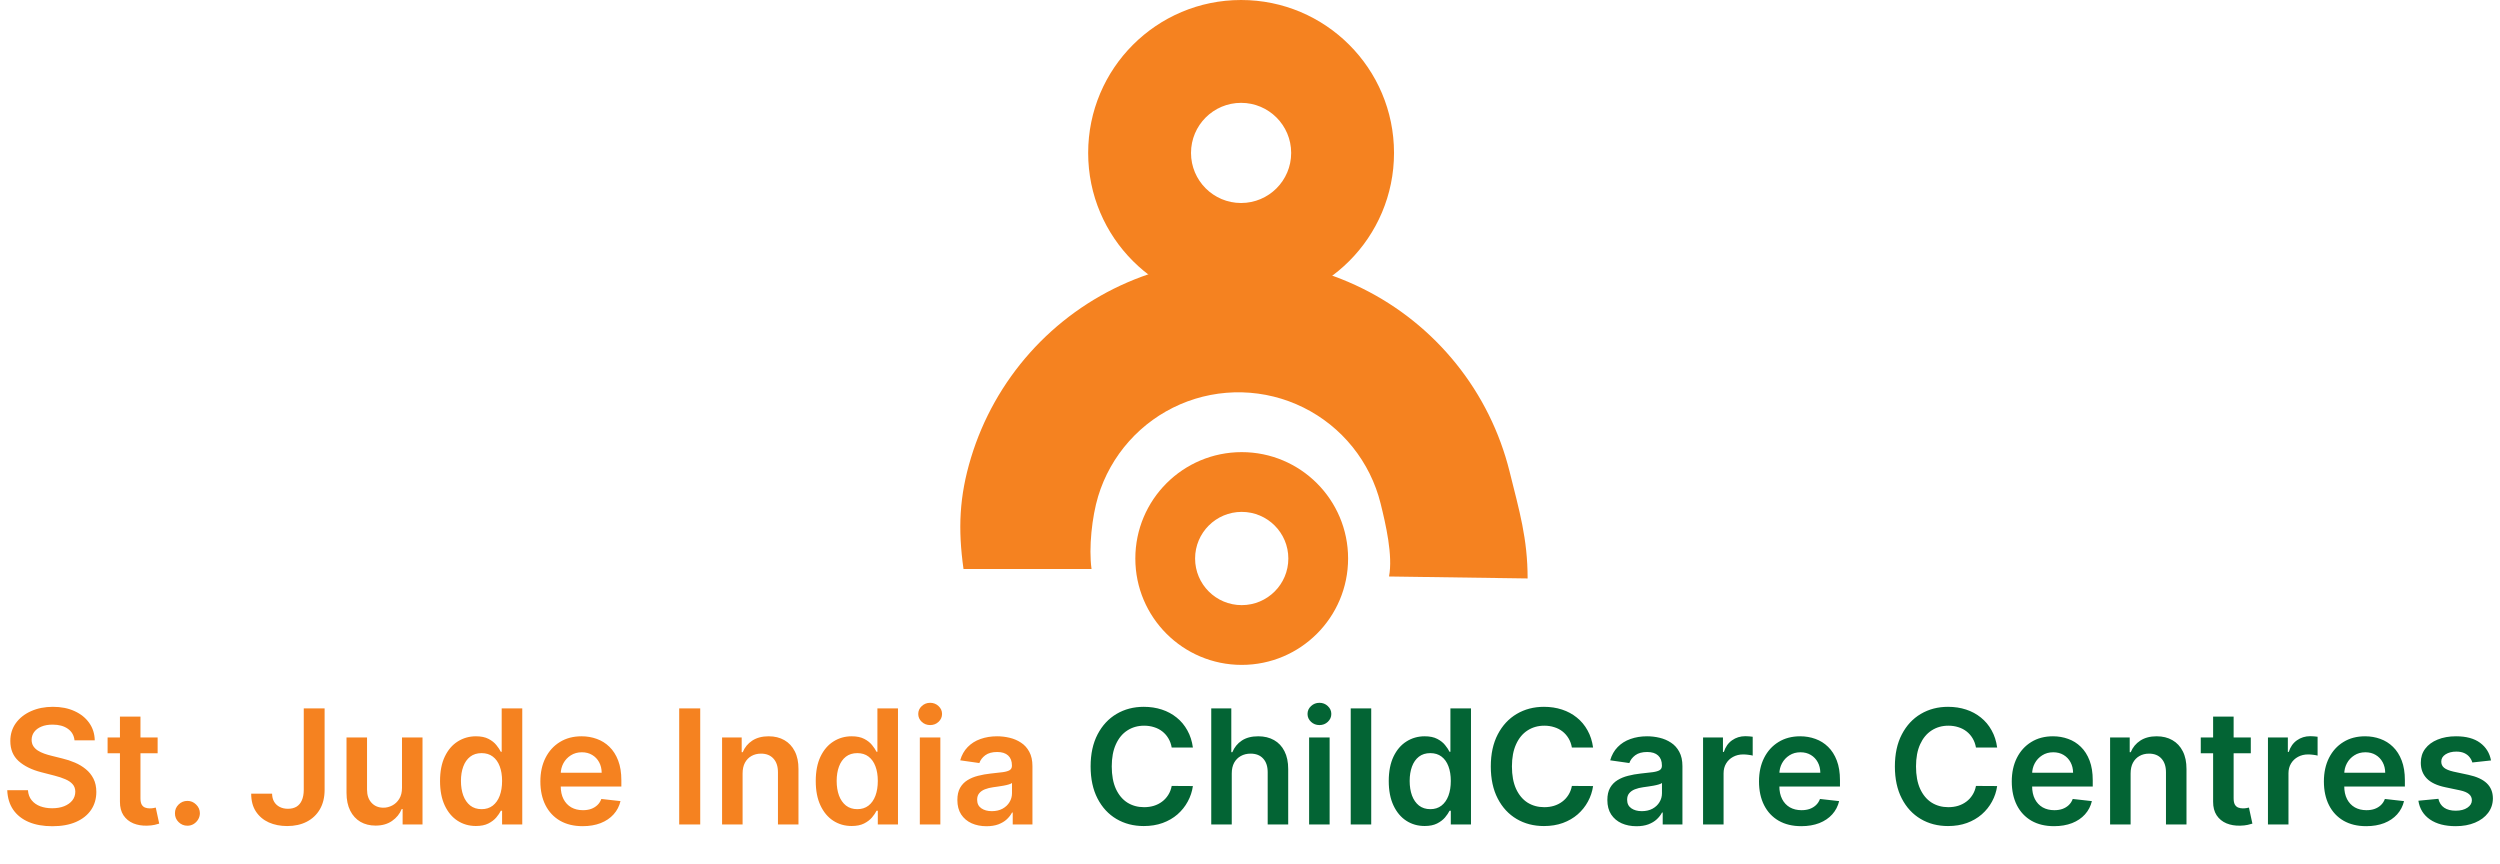 <svg width="188" height="65" viewBox="0 0 188 65" fill="none" xmlns="http://www.w3.org/2000/svg">
<path d="M104.83 11.5C104.83 17.851 99.681 23 93.33 23C86.979 23 81.83 17.851 81.83 11.5C81.83 5.149 86.979 0 93.33 0C99.681 0 104.83 5.149 104.83 11.5ZM89.564 11.5C89.564 13.58 91.25 15.266 93.33 15.266C95.41 15.266 97.096 13.58 97.096 11.5C97.096 9.42 95.41 7.734 93.33 7.734C91.25 7.734 89.564 9.42 89.564 11.5Z" fill="#F58220"/>
<path d="M114.877 43.5C114.877 40.5 114.255 38.418 113.52 35.457C112.784 32.496 111.413 29.73 109.501 27.353C107.589 24.975 105.182 23.042 102.448 21.689C99.714 20.335 96.717 19.593 93.667 19.515C90.617 19.436 87.587 20.023 84.786 21.234C81.986 22.445 79.483 24.252 77.451 26.528C75.419 28.804 73.908 31.495 73.021 34.414C72.135 37.334 72.033 39.769 72.456 42.791L82.084 42.791C81.862 41.206 82.117 38.849 82.582 37.318C83.047 35.787 83.84 34.376 84.906 33.182C85.971 31.988 87.284 31.041 88.752 30.405C90.221 29.77 91.811 29.463 93.41 29.504C95.01 29.545 96.581 29.934 98.015 30.644C99.449 31.354 100.712 32.367 101.714 33.614C102.717 34.861 103.436 36.312 103.822 37.865C104.207 39.418 104.757 41.781 104.454 43.352L114.877 43.5Z" fill="#F58220"/>
<path d="M101.377 42C101.377 46.418 97.795 50 93.377 50C88.959 50 85.377 46.418 85.377 42C85.377 37.582 88.959 34 93.377 34C97.795 34 101.377 37.582 101.377 42ZM89.871 42C89.871 43.936 91.441 45.506 93.377 45.506C95.313 45.506 96.883 43.936 96.883 42C96.883 40.064 95.313 38.494 93.377 38.494C91.441 38.494 89.871 40.064 89.871 42Z" fill="#F58220"/>
<path d="M5.604 55.672C5.564 55.3 5.396 55.01 5.101 54.803C4.808 54.595 4.428 54.492 3.959 54.492C3.629 54.492 3.347 54.541 3.111 54.641C2.875 54.74 2.695 54.875 2.57 55.045C2.445 55.216 2.381 55.41 2.378 55.629C2.378 55.811 2.419 55.969 2.501 56.102C2.587 56.236 2.702 56.349 2.847 56.443C2.991 56.534 3.152 56.611 3.328 56.673C3.504 56.736 3.682 56.788 3.861 56.831L4.679 57.035C5.009 57.112 5.325 57.216 5.629 57.347C5.936 57.477 6.21 57.642 6.452 57.841C6.696 58.04 6.889 58.28 7.031 58.561C7.173 58.842 7.244 59.172 7.244 59.55C7.244 60.061 7.114 60.511 6.852 60.901C6.591 61.287 6.213 61.59 5.719 61.808C5.227 62.024 4.632 62.132 3.933 62.132C3.254 62.132 2.665 62.027 2.165 61.817C1.668 61.606 1.278 61.3 0.997 60.896C0.719 60.493 0.568 60.001 0.545 59.422H2.101C2.124 59.726 2.217 59.979 2.382 60.18C2.547 60.382 2.761 60.533 3.026 60.632C3.293 60.731 3.591 60.781 3.92 60.781C4.264 60.781 4.565 60.73 4.824 60.628C5.085 60.523 5.29 60.378 5.438 60.193C5.585 60.006 5.661 59.787 5.663 59.537C5.661 59.31 5.594 59.122 5.463 58.974C5.332 58.824 5.149 58.699 4.913 58.599C4.68 58.497 4.408 58.406 4.095 58.327L3.102 58.071C2.384 57.886 1.815 57.606 1.398 57.231C0.983 56.854 0.776 56.352 0.776 55.727C0.776 55.213 0.915 54.763 1.193 54.376C1.474 53.99 1.857 53.69 2.339 53.477C2.822 53.261 3.369 53.153 3.98 53.153C4.599 53.153 5.142 53.261 5.608 53.477C6.077 53.69 6.445 53.987 6.712 54.368C6.979 54.746 7.116 55.18 7.125 55.672H5.604ZM11.854 55.455V56.648H8.091V55.455H11.854ZM9.02 53.886H10.563V60.031C10.563 60.239 10.594 60.398 10.657 60.508C10.722 60.617 10.807 60.69 10.912 60.73C11.017 60.77 11.134 60.79 11.262 60.79C11.358 60.79 11.446 60.783 11.526 60.769C11.608 60.754 11.671 60.742 11.713 60.73L11.973 61.936C11.891 61.965 11.773 61.996 11.62 62.03C11.469 62.064 11.284 62.084 11.066 62.09C10.679 62.101 10.331 62.043 10.022 61.915C9.712 61.784 9.466 61.582 9.284 61.31C9.105 61.037 9.017 60.696 9.02 60.287V53.886ZM14.095 62.094C13.836 62.094 13.614 62.003 13.43 61.821C13.245 61.639 13.154 61.418 13.157 61.156C13.154 60.901 13.245 60.682 13.43 60.5C13.614 60.318 13.836 60.227 14.095 60.227C14.345 60.227 14.562 60.318 14.746 60.5C14.934 60.682 15.029 60.901 15.032 61.156C15.029 61.33 14.984 61.487 14.896 61.629C14.81 61.771 14.697 61.885 14.555 61.97C14.415 62.053 14.262 62.094 14.095 62.094ZM22.843 53.273H24.411V59.409C24.408 59.972 24.289 60.456 24.053 60.862C23.817 61.266 23.488 61.577 23.065 61.795C22.644 62.011 22.154 62.119 21.595 62.119C21.083 62.119 20.623 62.028 20.214 61.847C19.808 61.662 19.485 61.389 19.246 61.028C19.008 60.668 18.889 60.219 18.889 59.682H20.461C20.464 59.918 20.515 60.121 20.614 60.291C20.717 60.462 20.857 60.592 21.036 60.683C21.215 60.774 21.421 60.82 21.654 60.82C21.907 60.82 22.121 60.767 22.298 60.662C22.474 60.554 22.607 60.395 22.698 60.185C22.792 59.974 22.84 59.716 22.843 59.409V53.273ZM30.23 59.247V55.455H31.773V62H30.277V60.837H30.209C30.061 61.203 29.818 61.503 29.48 61.736C29.145 61.969 28.732 62.085 28.24 62.085C27.811 62.085 27.432 61.99 27.102 61.8C26.776 61.606 26.52 61.327 26.335 60.96C26.151 60.591 26.058 60.145 26.058 59.622V55.455H27.601V59.383C27.601 59.798 27.715 60.128 27.942 60.372C28.169 60.617 28.467 60.739 28.837 60.739C29.064 60.739 29.284 60.683 29.497 60.572C29.71 60.462 29.885 60.297 30.021 60.078C30.16 59.856 30.23 59.58 30.23 59.247ZM35.788 62.115C35.274 62.115 34.814 61.983 34.407 61.719C34.001 61.455 33.68 61.071 33.444 60.568C33.209 60.065 33.091 59.455 33.091 58.736C33.091 58.008 33.21 57.395 33.449 56.895C33.69 56.392 34.015 56.013 34.424 55.757C34.834 55.499 35.289 55.369 35.792 55.369C36.176 55.369 36.491 55.435 36.738 55.565C36.985 55.693 37.181 55.848 37.326 56.03C37.471 56.209 37.584 56.378 37.663 56.537H37.727V53.273H39.274V62H37.757V60.969H37.663C37.584 61.128 37.468 61.297 37.318 61.476C37.167 61.652 36.968 61.803 36.721 61.928C36.474 62.053 36.163 62.115 35.788 62.115ZM36.218 60.849C36.545 60.849 36.824 60.761 37.054 60.585C37.284 60.406 37.459 60.158 37.578 59.84C37.697 59.521 37.757 59.151 37.757 58.727C37.757 58.304 37.697 57.936 37.578 57.624C37.461 57.311 37.288 57.068 37.058 56.895C36.831 56.722 36.551 56.635 36.218 56.635C35.875 56.635 35.588 56.724 35.358 56.903C35.127 57.082 34.954 57.33 34.838 57.645C34.721 57.96 34.663 58.321 34.663 58.727C34.663 59.136 34.721 59.501 34.838 59.822C34.957 60.141 35.132 60.392 35.362 60.577C35.595 60.758 35.88 60.849 36.218 60.849ZM43.815 62.128C43.159 62.128 42.592 61.992 42.115 61.719C41.641 61.443 41.276 61.054 41.02 60.551C40.764 60.045 40.636 59.45 40.636 58.766C40.636 58.092 40.764 57.501 41.02 56.993C41.278 56.481 41.639 56.084 42.102 55.8C42.565 55.513 43.109 55.369 43.734 55.369C44.138 55.369 44.519 55.435 44.876 55.565C45.237 55.693 45.555 55.892 45.831 56.162C46.109 56.432 46.328 56.776 46.487 57.193C46.646 57.608 46.726 58.102 46.726 58.676V59.149H41.361V58.109H45.247C45.244 57.814 45.18 57.551 45.055 57.321C44.93 57.088 44.756 56.905 44.531 56.771C44.31 56.638 44.051 56.571 43.756 56.571C43.44 56.571 43.163 56.648 42.925 56.801C42.686 56.952 42.5 57.151 42.367 57.398C42.236 57.642 42.169 57.91 42.166 58.203V59.111C42.166 59.492 42.236 59.818 42.375 60.091C42.514 60.361 42.709 60.568 42.959 60.713C43.209 60.855 43.501 60.926 43.837 60.926C44.061 60.926 44.264 60.895 44.446 60.832C44.628 60.767 44.785 60.672 44.919 60.547C45.053 60.422 45.153 60.267 45.222 60.082L46.662 60.244C46.571 60.625 46.398 60.957 46.142 61.242C45.889 61.523 45.565 61.742 45.17 61.898C44.776 62.051 44.324 62.128 43.815 62.128ZM52.657 53.273V62H51.076V53.273H52.657ZM55.843 58.165V62H54.3V55.455H55.775V56.567H55.852C56.002 56.2 56.242 55.909 56.572 55.693C56.904 55.477 57.315 55.369 57.803 55.369C58.255 55.369 58.648 55.466 58.984 55.659C59.322 55.852 59.583 56.132 59.768 56.499C59.955 56.865 60.048 57.31 60.045 57.832V62H58.502V58.071C58.502 57.633 58.389 57.291 58.161 57.044C57.937 56.797 57.626 56.673 57.228 56.673C56.958 56.673 56.718 56.733 56.508 56.852C56.3 56.969 56.137 57.138 56.018 57.359C55.901 57.581 55.843 57.849 55.843 58.165ZM64.042 62.115C63.528 62.115 63.068 61.983 62.661 61.719C62.255 61.455 61.934 61.071 61.698 60.568C61.462 60.065 61.344 59.455 61.344 58.736C61.344 58.008 61.464 57.395 61.702 56.895C61.944 56.392 62.269 56.013 62.678 55.757C63.087 55.499 63.543 55.369 64.046 55.369C64.43 55.369 64.745 55.435 64.992 55.565C65.239 55.693 65.435 55.848 65.58 56.03C65.725 56.209 65.837 56.378 65.917 56.537H65.981V53.273H67.528V62H66.011V60.969H65.917C65.837 61.128 65.722 61.297 65.572 61.476C65.421 61.652 65.222 61.803 64.975 61.928C64.728 62.053 64.417 62.115 64.042 62.115ZM64.472 60.849C64.799 60.849 65.077 60.761 65.308 60.585C65.538 60.406 65.712 60.158 65.832 59.84C65.951 59.521 66.011 59.151 66.011 58.727C66.011 58.304 65.951 57.936 65.832 57.624C65.715 57.311 65.542 57.068 65.312 56.895C65.085 56.722 64.805 56.635 64.472 56.635C64.129 56.635 63.842 56.724 63.611 56.903C63.381 57.082 63.208 57.33 63.092 57.645C62.975 57.96 62.917 58.321 62.917 58.727C62.917 59.136 62.975 59.501 63.092 59.822C63.211 60.141 63.386 60.392 63.616 60.577C63.849 60.758 64.134 60.849 64.472 60.849ZM69.171 62V55.455H70.714V62H69.171ZM69.947 54.526C69.703 54.526 69.493 54.445 69.316 54.283C69.14 54.118 69.052 53.92 69.052 53.69C69.052 53.457 69.14 53.26 69.316 53.098C69.493 52.933 69.703 52.851 69.947 52.851C70.194 52.851 70.404 52.933 70.578 53.098C70.754 53.26 70.842 53.457 70.842 53.69C70.842 53.92 70.754 54.118 70.578 54.283C70.404 54.445 70.194 54.526 69.947 54.526ZM74.184 62.132C73.769 62.132 73.396 62.058 73.063 61.91C72.734 61.76 72.472 61.538 72.279 61.246C72.089 60.953 71.994 60.592 71.994 60.163C71.994 59.794 72.062 59.489 72.198 59.247C72.335 59.006 72.521 58.812 72.756 58.668C72.992 58.523 73.258 58.413 73.553 58.34C73.852 58.263 74.16 58.207 74.478 58.173C74.862 58.133 75.173 58.098 75.411 58.067C75.65 58.033 75.823 57.981 75.931 57.913C76.042 57.842 76.097 57.733 76.097 57.585V57.56C76.097 57.239 76.002 56.99 75.812 56.814C75.621 56.638 75.347 56.55 74.989 56.55C74.612 56.55 74.312 56.632 74.09 56.797C73.871 56.962 73.724 57.156 73.647 57.381L72.207 57.176C72.32 56.778 72.508 56.446 72.769 56.179C73.031 55.909 73.35 55.707 73.728 55.574C74.106 55.438 74.523 55.369 74.981 55.369C75.296 55.369 75.61 55.406 75.923 55.48C76.235 55.554 76.521 55.676 76.779 55.847C77.038 56.014 77.245 56.243 77.401 56.533C77.56 56.822 77.64 57.185 77.64 57.619V62H76.157V61.101H76.106C76.012 61.283 75.88 61.453 75.71 61.612C75.542 61.769 75.33 61.895 75.075 61.992C74.822 62.085 74.525 62.132 74.184 62.132ZM74.585 60.999C74.894 60.999 75.163 60.938 75.39 60.815C75.617 60.69 75.792 60.526 75.914 60.321C76.039 60.117 76.102 59.894 76.102 59.652V58.881C76.053 58.92 75.971 58.957 75.854 58.992C75.741 59.026 75.613 59.055 75.471 59.081C75.329 59.106 75.188 59.129 75.049 59.149C74.91 59.169 74.789 59.186 74.687 59.2C74.457 59.231 74.251 59.283 74.069 59.354C73.887 59.425 73.744 59.524 73.638 59.652C73.533 59.777 73.481 59.939 73.481 60.138C73.481 60.422 73.585 60.636 73.792 60.781C73.999 60.926 74.263 60.999 74.585 60.999Z" fill="#F58220"/>
<path d="M89.706 56.217H88.112C88.067 55.956 87.983 55.724 87.861 55.523C87.739 55.318 87.587 55.145 87.405 55.003C87.223 54.861 87.016 54.754 86.783 54.683C86.553 54.609 86.304 54.572 86.037 54.572C85.562 54.572 85.142 54.692 84.776 54.93C84.409 55.166 84.122 55.513 83.915 55.97C83.707 56.425 83.604 56.98 83.604 57.636C83.604 58.304 83.707 58.867 83.915 59.324C84.125 59.778 84.412 60.122 84.776 60.355C85.142 60.585 85.561 60.7 86.033 60.7C86.294 60.7 86.538 60.666 86.766 60.598C86.996 60.527 87.202 60.423 87.383 60.287C87.568 60.151 87.723 59.983 87.848 59.784C87.976 59.585 88.064 59.358 88.112 59.102L89.706 59.111C89.646 59.526 89.517 59.915 89.318 60.278C89.122 60.642 88.865 60.963 88.547 61.242C88.229 61.517 87.856 61.733 87.43 61.889C87.004 62.043 86.531 62.119 86.011 62.119C85.244 62.119 84.56 61.942 83.957 61.587C83.355 61.231 82.881 60.719 82.534 60.048C82.188 59.378 82.014 58.574 82.014 57.636C82.014 56.696 82.189 55.892 82.538 55.224C82.888 54.554 83.364 54.041 83.966 53.686C84.568 53.331 85.25 53.153 86.011 53.153C86.497 53.153 86.949 53.222 87.367 53.358C87.784 53.494 88.156 53.695 88.483 53.959C88.81 54.22 89.078 54.541 89.288 54.922C89.501 55.3 89.641 55.731 89.706 56.217ZM92.628 58.165V62H91.086V53.273H92.594V56.567H92.671C92.824 56.197 93.061 55.906 93.382 55.693C93.706 55.477 94.118 55.369 94.618 55.369C95.073 55.369 95.469 55.465 95.807 55.655C96.145 55.845 96.407 56.124 96.591 56.49C96.779 56.856 96.873 57.304 96.873 57.832V62H95.33V58.071C95.33 57.631 95.216 57.288 94.989 57.044C94.765 56.797 94.449 56.673 94.043 56.673C93.77 56.673 93.526 56.733 93.31 56.852C93.097 56.969 92.929 57.138 92.807 57.359C92.688 57.581 92.628 57.849 92.628 58.165ZM98.445 62V55.455H99.988V62H98.445ZM99.221 54.526C98.976 54.526 98.766 54.445 98.59 54.283C98.414 54.118 98.326 53.92 98.326 53.69C98.326 53.457 98.414 53.26 98.59 53.098C98.766 52.933 98.976 52.851 99.221 52.851C99.468 52.851 99.678 52.933 99.851 53.098C100.027 53.26 100.115 53.457 100.115 53.69C100.115 53.92 100.027 54.118 99.851 54.283C99.678 54.445 99.468 54.526 99.221 54.526ZM103.116 53.273V62H101.574V53.273H103.116ZM107.132 62.115C106.618 62.115 106.157 61.983 105.751 61.719C105.345 61.455 105.024 61.071 104.788 60.568C104.552 60.065 104.434 59.455 104.434 58.736C104.434 58.008 104.554 57.395 104.792 56.895C105.034 56.392 105.359 56.013 105.768 55.757C106.177 55.499 106.633 55.369 107.136 55.369C107.52 55.369 107.835 55.435 108.082 55.565C108.329 55.693 108.525 55.848 108.67 56.03C108.815 56.209 108.927 56.378 109.007 56.537H109.071V53.273H110.618V62H109.1V60.969H109.007C108.927 61.128 108.812 61.297 108.662 61.476C108.511 61.652 108.312 61.803 108.065 61.928C107.818 62.053 107.507 62.115 107.132 62.115ZM107.562 60.849C107.889 60.849 108.167 60.761 108.397 60.585C108.627 60.406 108.802 60.158 108.922 59.84C109.041 59.521 109.1 59.151 109.1 58.727C109.1 58.304 109.041 57.936 108.922 57.624C108.805 57.311 108.632 57.068 108.402 56.895C108.174 56.722 107.895 56.635 107.562 56.635C107.218 56.635 106.931 56.724 106.701 56.903C106.471 57.082 106.298 57.33 106.181 57.645C106.065 57.96 106.007 58.321 106.007 58.727C106.007 59.136 106.065 59.501 106.181 59.822C106.301 60.141 106.475 60.392 106.706 60.577C106.939 60.758 107.224 60.849 107.562 60.849ZM119.8 56.217H118.206C118.161 55.956 118.077 55.724 117.955 55.523C117.832 55.318 117.68 55.145 117.499 55.003C117.317 54.861 117.109 54.754 116.876 54.683C116.646 54.609 116.398 54.572 116.131 54.572C115.656 54.572 115.236 54.692 114.869 54.93C114.503 55.166 114.216 55.513 114.009 55.97C113.801 56.425 113.697 56.98 113.697 57.636C113.697 58.304 113.801 58.867 114.009 59.324C114.219 59.778 114.506 60.122 114.869 60.355C115.236 60.585 115.655 60.7 116.126 60.7C116.388 60.7 116.632 60.666 116.859 60.598C117.089 60.527 117.295 60.423 117.477 60.287C117.662 60.151 117.817 59.983 117.942 59.784C118.07 59.585 118.158 59.358 118.206 59.102L119.8 59.111C119.74 59.526 119.611 59.915 119.412 60.278C119.216 60.642 118.959 60.963 118.641 61.242C118.322 61.517 117.95 61.733 117.524 61.889C117.098 62.043 116.625 62.119 116.105 62.119C115.338 62.119 114.653 61.942 114.051 61.587C113.449 61.231 112.974 60.719 112.628 60.048C112.281 59.378 112.108 58.574 112.108 57.636C112.108 56.696 112.283 55.892 112.632 55.224C112.982 54.554 113.457 54.041 114.06 53.686C114.662 53.331 115.344 53.153 116.105 53.153C116.591 53.153 117.043 53.222 117.46 53.358C117.878 53.494 118.25 53.695 118.577 53.959C118.903 54.22 119.172 54.541 119.382 54.922C119.595 55.3 119.734 55.731 119.8 56.217ZM123.063 62.132C122.648 62.132 122.275 62.058 121.942 61.91C121.613 61.76 121.351 61.538 121.158 61.246C120.968 60.953 120.873 60.592 120.873 60.163C120.873 59.794 120.941 59.489 121.077 59.247C121.213 59.006 121.4 58.812 121.635 58.668C121.871 58.523 122.137 58.413 122.432 58.34C122.73 58.263 123.039 58.207 123.357 58.173C123.74 58.133 124.051 58.098 124.29 58.067C124.529 58.033 124.702 57.981 124.81 57.913C124.921 57.842 124.976 57.733 124.976 57.585V57.56C124.976 57.239 124.881 56.99 124.691 56.814C124.5 56.638 124.226 56.55 123.868 56.55C123.49 56.55 123.191 56.632 122.969 56.797C122.75 56.962 122.603 57.156 122.526 57.381L121.086 57.176C121.199 56.778 121.387 56.446 121.648 56.179C121.909 55.909 122.229 55.707 122.607 55.574C122.985 55.438 123.402 55.369 123.86 55.369C124.175 55.369 124.489 55.406 124.801 55.48C125.114 55.554 125.4 55.676 125.658 55.847C125.917 56.014 126.124 56.243 126.28 56.533C126.439 56.822 126.519 57.185 126.519 57.619V62H125.036V61.101H124.985C124.891 61.283 124.759 61.453 124.588 61.612C124.421 61.769 124.209 61.895 123.953 61.992C123.701 62.085 123.404 62.132 123.063 62.132ZM123.463 60.999C123.773 60.999 124.042 60.938 124.269 60.815C124.496 60.69 124.671 60.526 124.793 60.321C124.918 60.117 124.98 59.894 124.98 59.652V58.881C124.932 58.92 124.85 58.957 124.733 58.992C124.62 59.026 124.492 59.055 124.35 59.081C124.208 59.106 124.067 59.129 123.928 59.149C123.789 59.169 123.668 59.186 123.566 59.2C123.336 59.231 123.13 59.283 122.948 59.354C122.766 59.425 122.623 59.524 122.517 59.652C122.412 59.777 122.36 59.939 122.36 60.138C122.36 60.422 122.463 60.636 122.671 60.781C122.878 60.926 123.142 60.999 123.463 60.999ZM128.07 62V55.455H129.566V56.545H129.634C129.753 56.168 129.958 55.876 130.248 55.672C130.54 55.465 130.874 55.361 131.249 55.361C131.334 55.361 131.429 55.365 131.534 55.374C131.642 55.379 131.732 55.389 131.803 55.403V56.822C131.738 56.8 131.634 56.78 131.492 56.763C131.353 56.743 131.218 56.733 131.087 56.733C130.806 56.733 130.553 56.794 130.328 56.916C130.107 57.035 129.932 57.202 129.804 57.415C129.676 57.628 129.613 57.874 129.613 58.152V62H128.07ZM135.456 62.128C134.8 62.128 134.233 61.992 133.756 61.719C133.281 61.443 132.916 61.054 132.661 60.551C132.405 60.045 132.277 59.45 132.277 58.766C132.277 58.092 132.405 57.501 132.661 56.993C132.919 56.481 133.28 56.084 133.743 55.8C134.206 55.513 134.75 55.369 135.375 55.369C135.778 55.369 136.159 55.435 136.517 55.565C136.878 55.693 137.196 55.892 137.472 56.162C137.75 56.432 137.969 56.776 138.128 57.193C138.287 57.608 138.366 58.102 138.366 58.676V59.149H133.001V58.109H136.888C136.885 57.814 136.821 57.551 136.696 57.321C136.571 57.088 136.396 56.905 136.172 56.771C135.95 56.638 135.692 56.571 135.396 56.571C135.081 56.571 134.804 56.648 134.565 56.801C134.327 56.952 134.141 57.151 134.007 57.398C133.876 57.642 133.81 57.91 133.807 58.203V59.111C133.807 59.492 133.876 59.818 134.016 60.091C134.155 60.361 134.349 60.568 134.599 60.713C134.849 60.855 135.142 60.926 135.477 60.926C135.702 60.926 135.905 60.895 136.087 60.832C136.268 60.767 136.426 60.672 136.56 60.547C136.693 60.422 136.794 60.267 136.862 60.082L138.303 60.244C138.212 60.625 138.038 60.957 137.783 61.242C137.53 61.523 137.206 61.742 136.811 61.898C136.416 62.051 135.964 62.128 135.456 62.128ZM150.186 56.217H148.593C148.547 55.956 148.463 55.724 148.341 55.523C148.219 55.318 148.067 55.145 147.885 55.003C147.703 54.861 147.496 54.754 147.263 54.683C147.033 54.609 146.784 54.572 146.517 54.572C146.043 54.572 145.623 54.692 145.256 54.93C144.89 55.166 144.603 55.513 144.395 55.97C144.188 56.425 144.084 56.98 144.084 57.636C144.084 58.304 144.188 58.867 144.395 59.324C144.605 59.778 144.892 60.122 145.256 60.355C145.623 60.585 146.042 60.7 146.513 60.7C146.775 60.7 147.019 60.666 147.246 60.598C147.476 60.527 147.682 60.423 147.864 60.287C148.049 60.151 148.203 59.983 148.328 59.784C148.456 59.585 148.544 59.358 148.593 59.102L150.186 59.111C150.127 59.526 149.998 59.915 149.799 60.278C149.603 60.642 149.346 60.963 149.027 61.242C148.709 61.517 148.337 61.733 147.911 61.889C147.485 62.043 147.012 62.119 146.492 62.119C145.725 62.119 145.04 61.942 144.438 61.587C143.836 61.231 143.361 60.719 143.015 60.048C142.668 59.378 142.495 58.574 142.495 57.636C142.495 56.696 142.669 55.892 143.019 55.224C143.368 54.554 143.844 54.041 144.446 53.686C145.049 53.331 145.73 53.153 146.492 53.153C146.978 53.153 147.429 53.222 147.847 53.358C148.265 53.494 148.637 53.695 148.963 53.959C149.29 54.22 149.559 54.541 149.769 54.922C149.982 55.3 150.121 55.731 150.186 56.217ZM154.464 62.128C153.808 62.128 153.241 61.992 152.763 61.719C152.289 61.443 151.924 61.054 151.668 60.551C151.413 60.045 151.285 59.45 151.285 58.766C151.285 58.092 151.413 57.501 151.668 56.993C151.927 56.481 152.288 56.084 152.751 55.8C153.214 55.513 153.758 55.369 154.383 55.369C154.786 55.369 155.167 55.435 155.525 55.565C155.886 55.693 156.204 55.892 156.479 56.162C156.758 56.432 156.977 56.776 157.136 57.193C157.295 57.608 157.374 58.102 157.374 58.676V59.149H152.009V58.109H155.896C155.893 57.814 155.829 57.551 155.704 57.321C155.579 57.088 155.404 56.905 155.18 56.771C154.958 56.638 154.7 56.571 154.404 56.571C154.089 56.571 153.812 56.648 153.573 56.801C153.335 56.952 153.148 57.151 153.015 57.398C152.884 57.642 152.817 57.91 152.815 58.203V59.111C152.815 59.492 152.884 59.818 153.023 60.091C153.163 60.361 153.357 60.568 153.607 60.713C153.857 60.855 154.15 60.926 154.485 60.926C154.71 60.926 154.913 60.895 155.094 60.832C155.276 60.767 155.434 60.672 155.567 60.547C155.701 60.422 155.802 60.267 155.87 60.082L157.31 60.244C157.219 60.625 157.046 60.957 156.79 61.242C156.538 61.523 156.214 61.742 155.819 61.898C155.424 62.051 154.972 62.128 154.464 62.128ZM160.222 58.165V62H158.679V55.455H160.154V56.567H160.23C160.381 56.2 160.621 55.909 160.951 55.693C161.283 55.477 161.694 55.369 162.182 55.369C162.634 55.369 163.027 55.466 163.363 55.659C163.701 55.852 163.962 56.132 164.147 56.499C164.334 56.865 164.426 57.31 164.424 57.832V62H162.881V58.071C162.881 57.633 162.767 57.291 162.54 57.044C162.316 56.797 162.005 56.673 161.607 56.673C161.337 56.673 161.097 56.733 160.887 56.852C160.679 56.969 160.516 57.138 160.397 57.359C160.28 57.581 160.222 57.849 160.222 58.165ZM169.26 55.455V56.648H165.498V55.455H169.26ZM166.426 53.886H167.969V60.031C167.969 60.239 168 60.398 168.063 60.508C168.128 60.617 168.213 60.69 168.319 60.73C168.424 60.77 168.54 60.79 168.668 60.79C168.765 60.79 168.853 60.783 168.932 60.769C169.015 60.754 169.077 60.742 169.12 60.73L169.38 61.936C169.297 61.965 169.179 61.996 169.026 62.03C168.875 62.064 168.691 62.084 168.472 62.09C168.086 62.101 167.738 62.043 167.428 61.915C167.118 61.784 166.873 61.582 166.691 61.31C166.512 61.037 166.424 60.696 166.426 60.287V53.886ZM170.55 62V55.455H172.046V56.545H172.114C172.234 56.168 172.438 55.876 172.728 55.672C173.021 55.465 173.354 55.361 173.729 55.361C173.815 55.361 173.91 55.365 174.015 55.374C174.123 55.379 174.212 55.389 174.283 55.403V56.822C174.218 56.8 174.114 56.78 173.972 56.763C173.833 56.743 173.698 56.733 173.567 56.733C173.286 56.733 173.033 56.794 172.809 56.916C172.587 57.035 172.413 57.202 172.285 57.415C172.157 57.628 172.093 57.874 172.093 58.152V62H170.55ZM177.936 62.128C177.28 62.128 176.713 61.992 176.236 61.719C175.762 61.443 175.397 61.054 175.141 60.551C174.885 60.045 174.757 59.45 174.757 58.766C174.757 58.092 174.885 57.501 175.141 56.993C175.4 56.481 175.76 56.084 176.223 55.8C176.686 55.513 177.23 55.369 177.855 55.369C178.259 55.369 178.64 55.435 178.998 55.565C179.358 55.693 179.676 55.892 179.952 56.162C180.23 56.432 180.449 56.776 180.608 57.193C180.767 57.608 180.847 58.102 180.847 58.676V59.149H175.482V58.109H179.368C179.365 57.814 179.301 57.551 179.176 57.321C179.051 57.088 178.877 56.905 178.652 56.771C178.431 56.638 178.172 56.571 177.877 56.571C177.561 56.571 177.284 56.648 177.046 56.801C176.807 56.952 176.621 57.151 176.488 57.398C176.357 57.642 176.29 57.91 176.287 58.203V59.111C176.287 59.492 176.357 59.818 176.496 60.091C176.635 60.361 176.83 60.568 177.08 60.713C177.33 60.855 177.623 60.926 177.958 60.926C178.182 60.926 178.385 60.895 178.567 60.832C178.749 60.767 178.907 60.672 179.04 60.547C179.174 60.422 179.275 60.267 179.343 60.082L180.783 60.244C180.692 60.625 180.519 60.957 180.263 61.242C180.01 61.523 179.686 61.742 179.292 61.898C178.897 62.051 178.445 62.128 177.936 62.128ZM187.325 57.185L185.919 57.338C185.879 57.196 185.81 57.062 185.71 56.938C185.614 56.812 185.483 56.712 185.318 56.635C185.153 56.558 184.952 56.52 184.713 56.52C184.392 56.52 184.122 56.59 183.903 56.729C183.688 56.868 183.581 57.048 183.584 57.27C183.581 57.46 183.651 57.615 183.793 57.734C183.938 57.854 184.176 57.952 184.509 58.028L185.625 58.267C186.244 58.401 186.705 58.612 187.006 58.902C187.31 59.192 187.463 59.571 187.466 60.04C187.463 60.452 187.342 60.815 187.104 61.131C186.868 61.443 186.54 61.688 186.119 61.864C185.699 62.04 185.216 62.128 184.67 62.128C183.869 62.128 183.224 61.96 182.736 61.625C182.247 61.287 181.956 60.817 181.862 60.215L183.366 60.07C183.435 60.365 183.58 60.588 183.801 60.739C184.023 60.889 184.311 60.965 184.666 60.965C185.033 60.965 185.327 60.889 185.548 60.739C185.773 60.588 185.885 60.402 185.885 60.18C185.885 59.993 185.813 59.838 185.668 59.716C185.526 59.594 185.304 59.5 185.003 59.435L183.886 59.2C183.259 59.07 182.794 58.849 182.493 58.54C182.192 58.227 182.043 57.832 182.045 57.355C182.043 56.952 182.152 56.602 182.374 56.307C182.598 56.008 182.909 55.778 183.307 55.617C183.707 55.452 184.169 55.369 184.692 55.369C185.459 55.369 186.063 55.533 186.503 55.859C186.946 56.186 187.22 56.628 187.325 57.185Z" fill="#036434"/>
</svg>
